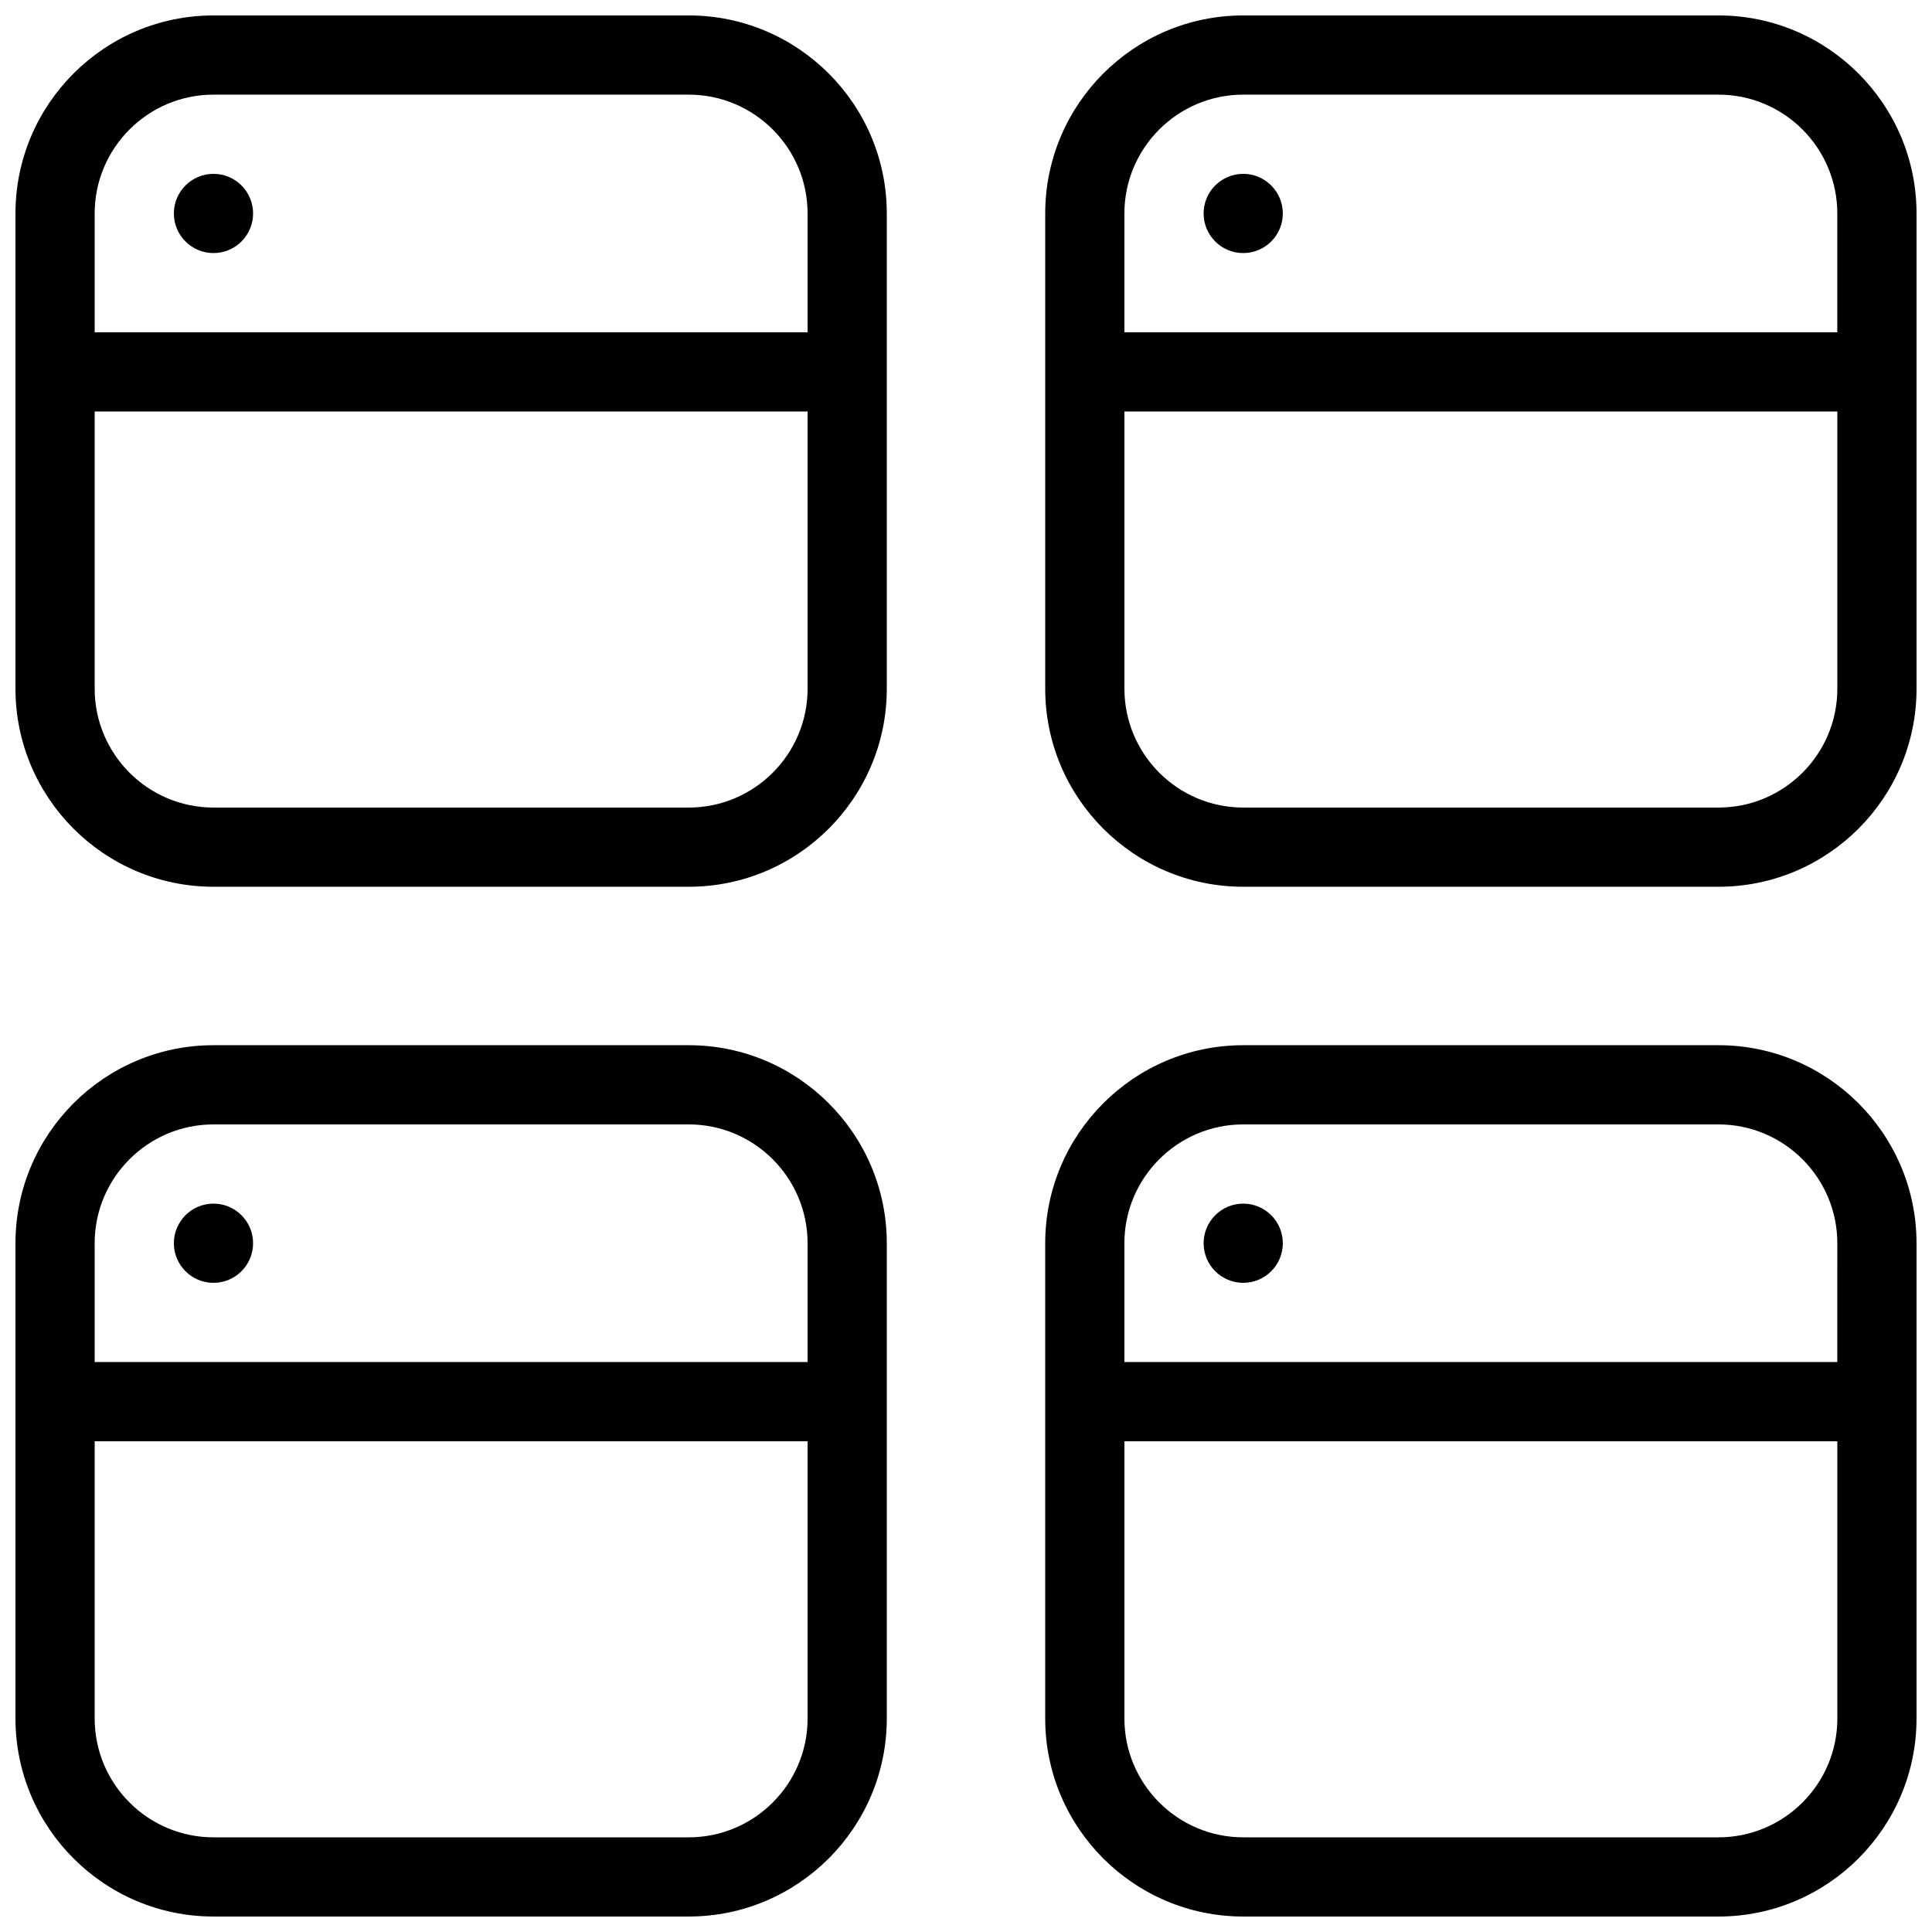 <?xml version="1.0" encoding="UTF-8"?>
<!-- Uploaded to: ICON Repo, www.iconrepo.com, Generator: ICON Repo Mixer Tools -->
<svg width="800px" height="800px" version="1.1" viewBox="144 144 512 512" xmlns="http://www.w3.org/2000/svg">
 <defs>
  <clipPath id="d">
   <path d="m148.09 420h231.91v231.9h-231.91z"/>
  </clipPath>
  <clipPath id="c">
   <path d="m148.09 148.09h231.91v231.91h-231.91z"/>
  </clipPath>
  <clipPath id="b">
   <path d="m420 420h231.9v231.9h-231.9z"/>
  </clipPath>
  <clipPath id="a">
   <path d="m420 148.09h231.9v231.91h-231.9z"/>
  </clipPath>
 </defs>
 <g clip-path="url(#d)">
  <path d="m326.53 420.99h-125.95c-28.949 0-52.48 23.551-52.48 52.48v125.95c0 28.926 23.531 52.477 52.48 52.477h125.95c28.949 0 52.48-23.555 52.48-52.48v-125.95c0-28.926-23.535-52.477-52.48-52.477zm-125.95 20.992h125.95c17.359 0 31.488 14.129 31.488 31.488v31.484h-188.93v-31.488c0-17.359 14.129-31.484 31.488-31.484zm125.95 188.93h-125.95c-17.359 0-31.488-14.125-31.488-31.488v-73.473h188.93v73.473c0 17.363-14.129 31.488-31.488 31.488z"/>
 </g>
 <path d="m211.07 473.47c0 5.793-4.699 10.492-10.496 10.492s-10.496-4.699-10.496-10.492c0-5.797 4.699-10.496 10.496-10.496s10.496 4.699 10.496 10.496"/>
 <g clip-path="url(#c)">
  <path d="m326.53 148.09h-125.95c-28.949 0-52.48 23.555-52.48 52.48v125.95c0 28.926 23.531 52.48 52.48 52.48h125.95c28.945 0 52.48-23.555 52.48-52.48v-125.95c0-28.926-23.535-52.48-52.48-52.48zm-125.95 20.992h125.95c17.359 0 31.488 14.129 31.488 31.488v31.488h-188.93v-31.488c0-17.359 14.129-31.488 31.488-31.488zm125.95 188.93h-125.95c-17.359 0-31.488-14.129-31.488-31.488v-73.473h188.93v73.473c0 17.359-14.129 31.488-31.488 31.488z"/>
 </g>
 <path d="m211.07 200.57c0 5.797-4.699 10.496-10.496 10.496s-10.496-4.699-10.496-10.496 4.699-10.496 10.496-10.496 10.496 4.699 10.496 10.496"/>
 <g clip-path="url(#b)">
  <path d="m599.42 420.99h-125.95c-28.949 0-52.48 23.555-52.48 52.48v125.95c0 28.926 23.531 52.48 52.48 52.48h125.95c28.949 0 52.48-23.555 52.48-52.48v-125.95c0-28.93-23.531-52.48-52.48-52.48zm-125.95 20.992h125.95c17.359 0 31.488 14.129 31.488 31.488l-0.004 31.484h-188.93v-31.488c0.004-17.359 14.129-31.484 31.492-31.484zm125.95 188.93h-125.95c-17.359 0-31.488-14.129-31.488-31.488l0.004-73.473h188.93v73.473c-0.004 17.363-14.129 31.488-31.492 31.488z"/>
 </g>
 <path d="m483.96 473.47c0 5.793-4.699 10.492-10.492 10.492-5.797 0-10.496-4.699-10.496-10.492 0-5.797 4.699-10.496 10.496-10.496 5.793 0 10.492 4.699 10.492 10.496"/>
 <g clip-path="url(#a)">
  <path d="m599.42 148.09h-125.95c-28.945 0-52.477 23.555-52.477 52.48v125.95c0 28.926 23.531 52.48 52.48 52.48h125.95c28.949 0 52.48-23.555 52.48-52.48v-125.95c-0.004-28.926-23.535-52.48-52.484-52.48zm-125.95 20.992h125.95c17.359 0 31.484 14.129 31.484 31.488v31.488h-188.93l0.004-31.488c0-17.359 14.125-31.488 31.488-31.488zm125.95 188.93h-125.95c-17.359 0-31.484-14.129-31.484-31.488v-73.473h188.93v73.473c-0.004 17.359-14.129 31.488-31.492 31.488z"/>
 </g>
 <path d="m483.96 200.57c0 5.797-4.699 10.496-10.492 10.496-5.797 0-10.496-4.699-10.496-10.496s4.699-10.496 10.496-10.496c5.793 0 10.492 4.699 10.492 10.496"/>
</svg>